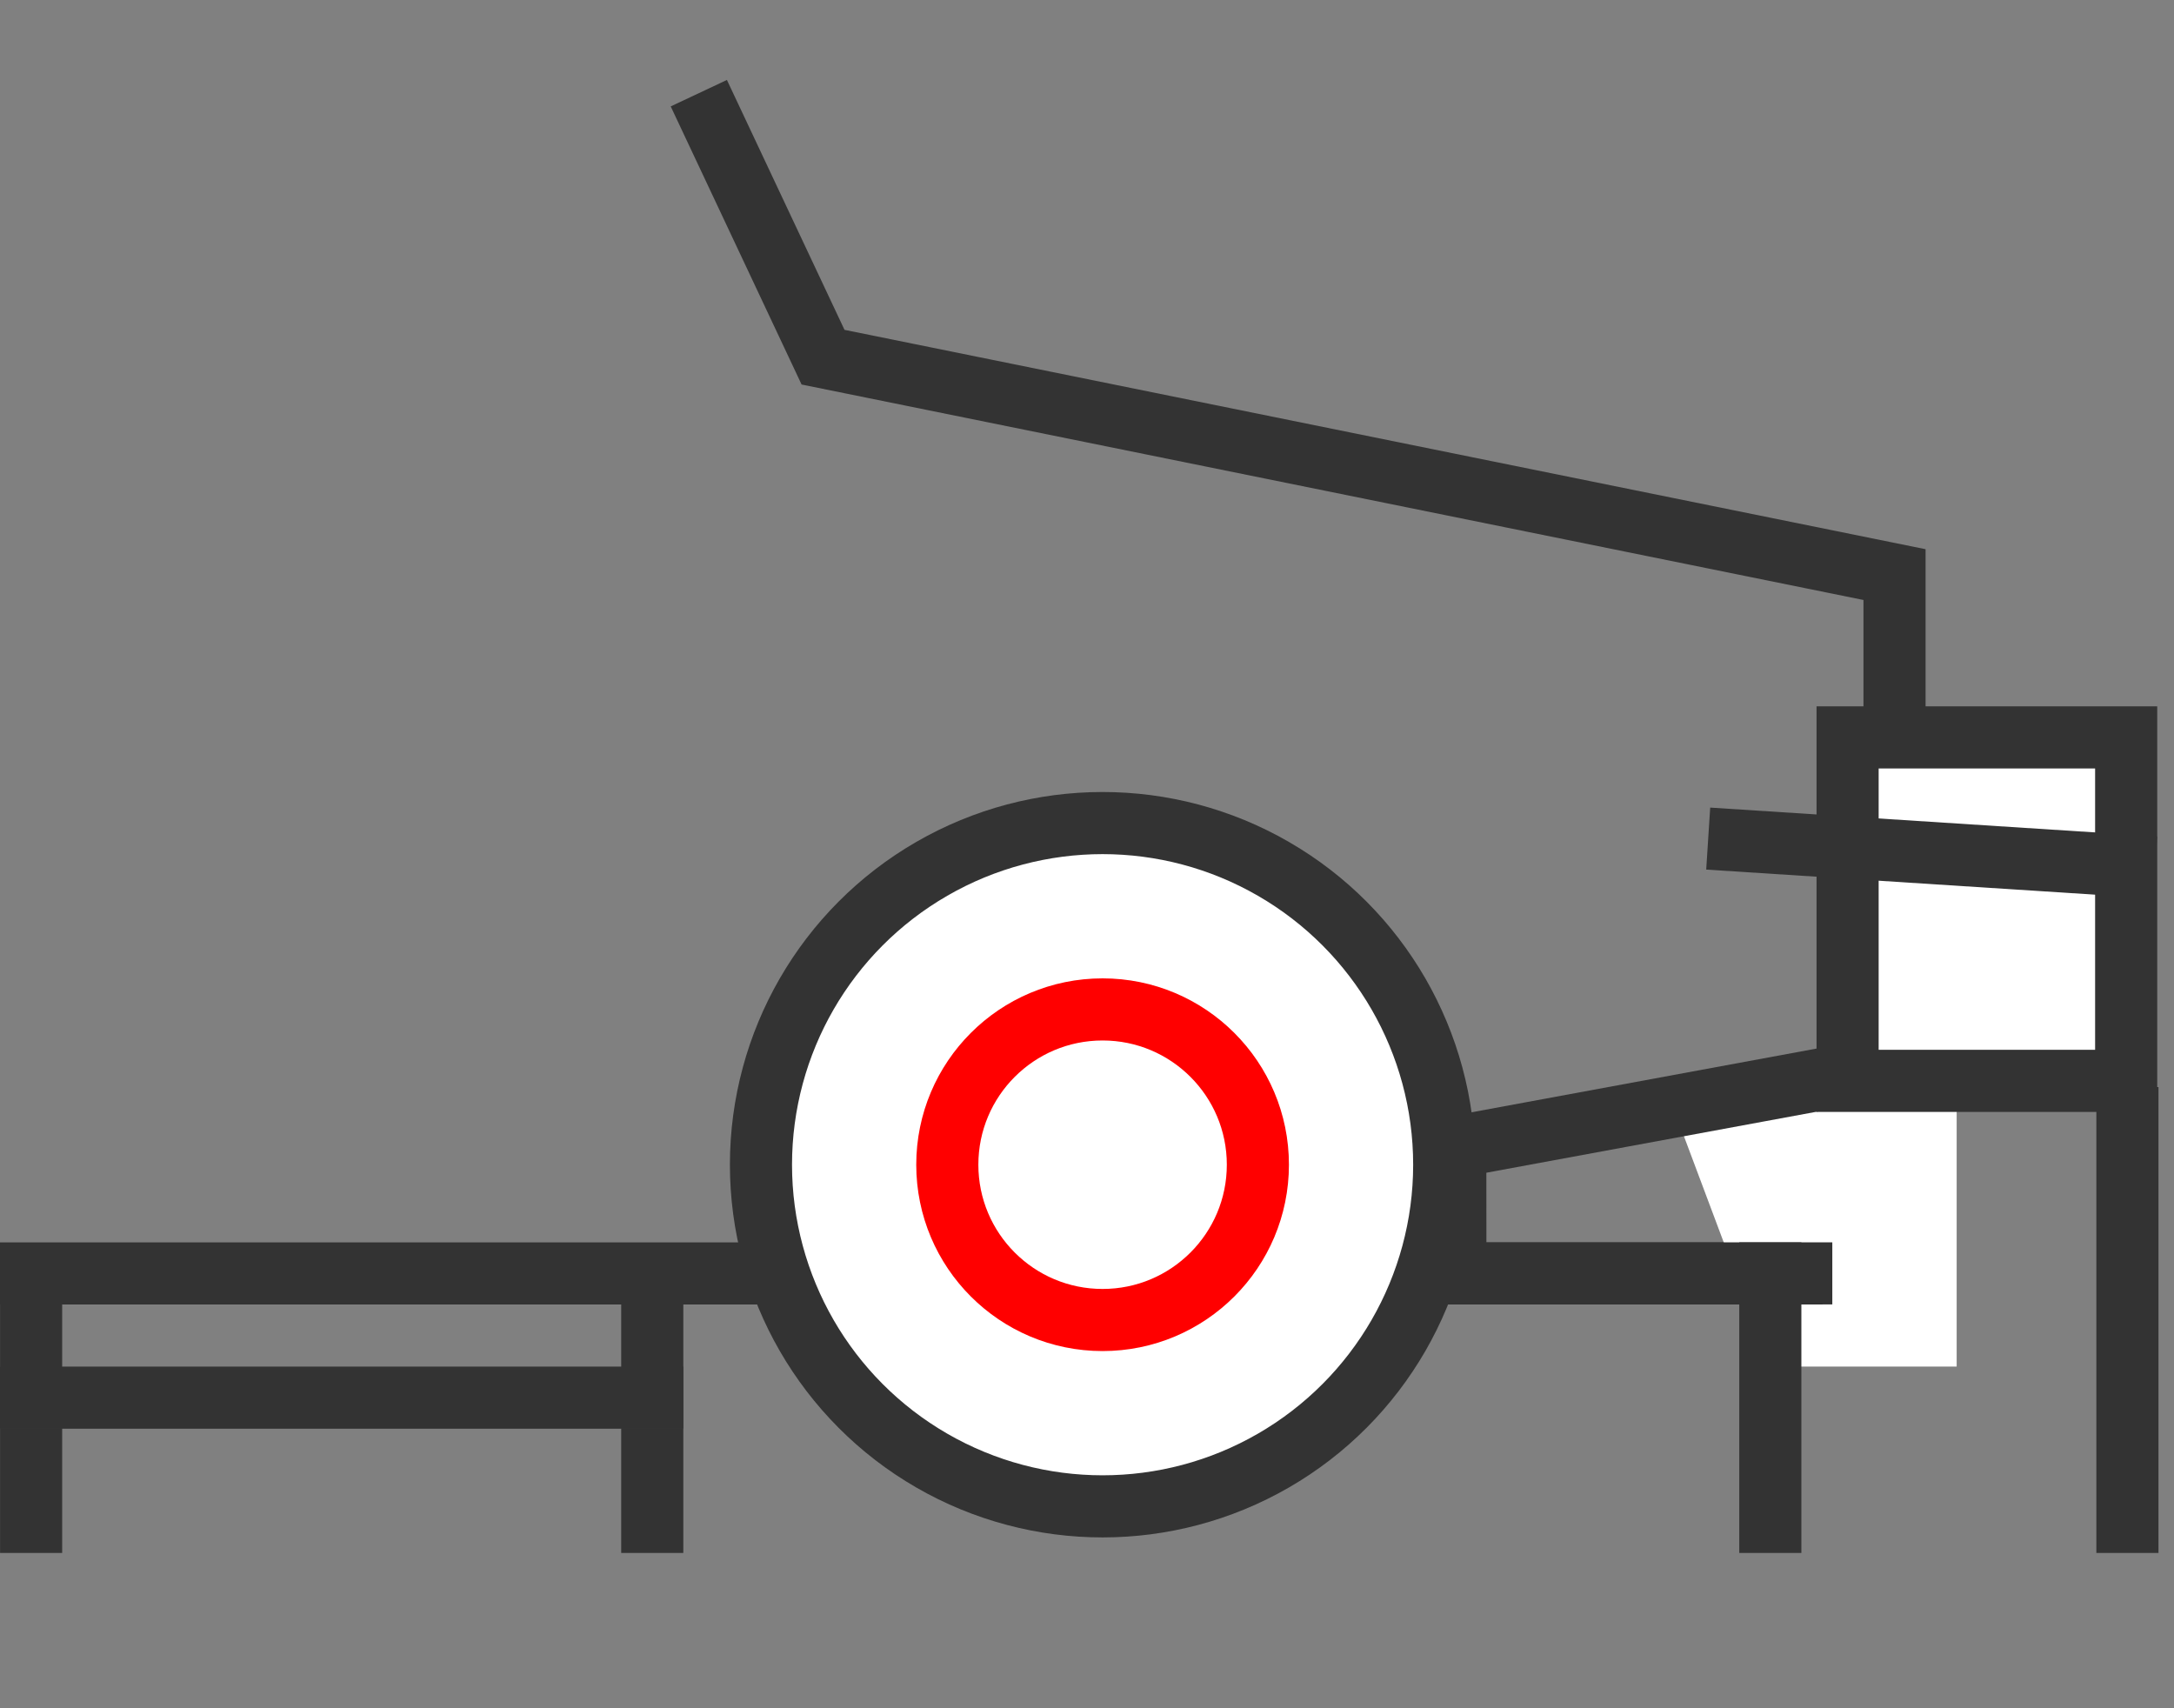 <svg width="70" height="55" viewBox="0 0 70 55" fill="none" xmlns="http://www.w3.org/2000/svg">
<rect x="0" y="0" width="70" height="55" fill="#808080" stroke="none"/>
<path class="svg-stroke" d="M22.501 3L26.501 11.5L61.001 18.5V41H0" stroke="#333333" stroke-width="2"/>
<path d="M0 45L22.001 45" stroke="#333333" stroke-width="2"/>
<path d="M21.002 42L21.002 46" stroke="#333333" stroke-width="2"/>
<path d="M21.002 46L21.002 50" stroke="#333333" stroke-width="2"/>
<path d="M1.002 42L1.002 46" stroke="#333333" stroke-width="2"/>
<path d="M1.002 46L1.002 50" stroke="#333333" stroke-width="2"/>
<circle cx="35.502" cy="37.5" r="11" fill="white" stroke="#333333" stroke-width="2"/>
<circle cx="35.502" cy="37.5" r="5" fill="white" stroke="#FF0000" stroke-width="2"/>
<path d="M54.002 36L58.502 35H63.002V44H57.002L54.002 36Z" fill="white"/>
<path d="M59.998 34.499L46.858 36.926L46.861 41L52.929 41L58.998 40.999" stroke="#333333" stroke-width="2"/>
<path d="M68.5 35V50" stroke="#333333" stroke-width="2"/>
<path d="M57.002 40L57.002 50" stroke="#333333" stroke-width="2"/>
<rect x="59.49" y="23.742" width="8.97" height="11.058" fill="white" stroke="#333333" stroke-width="2"/>
<path d="M69.394 27.928L55.002 27" stroke="#333333" stroke-width="2"/>
</svg>
